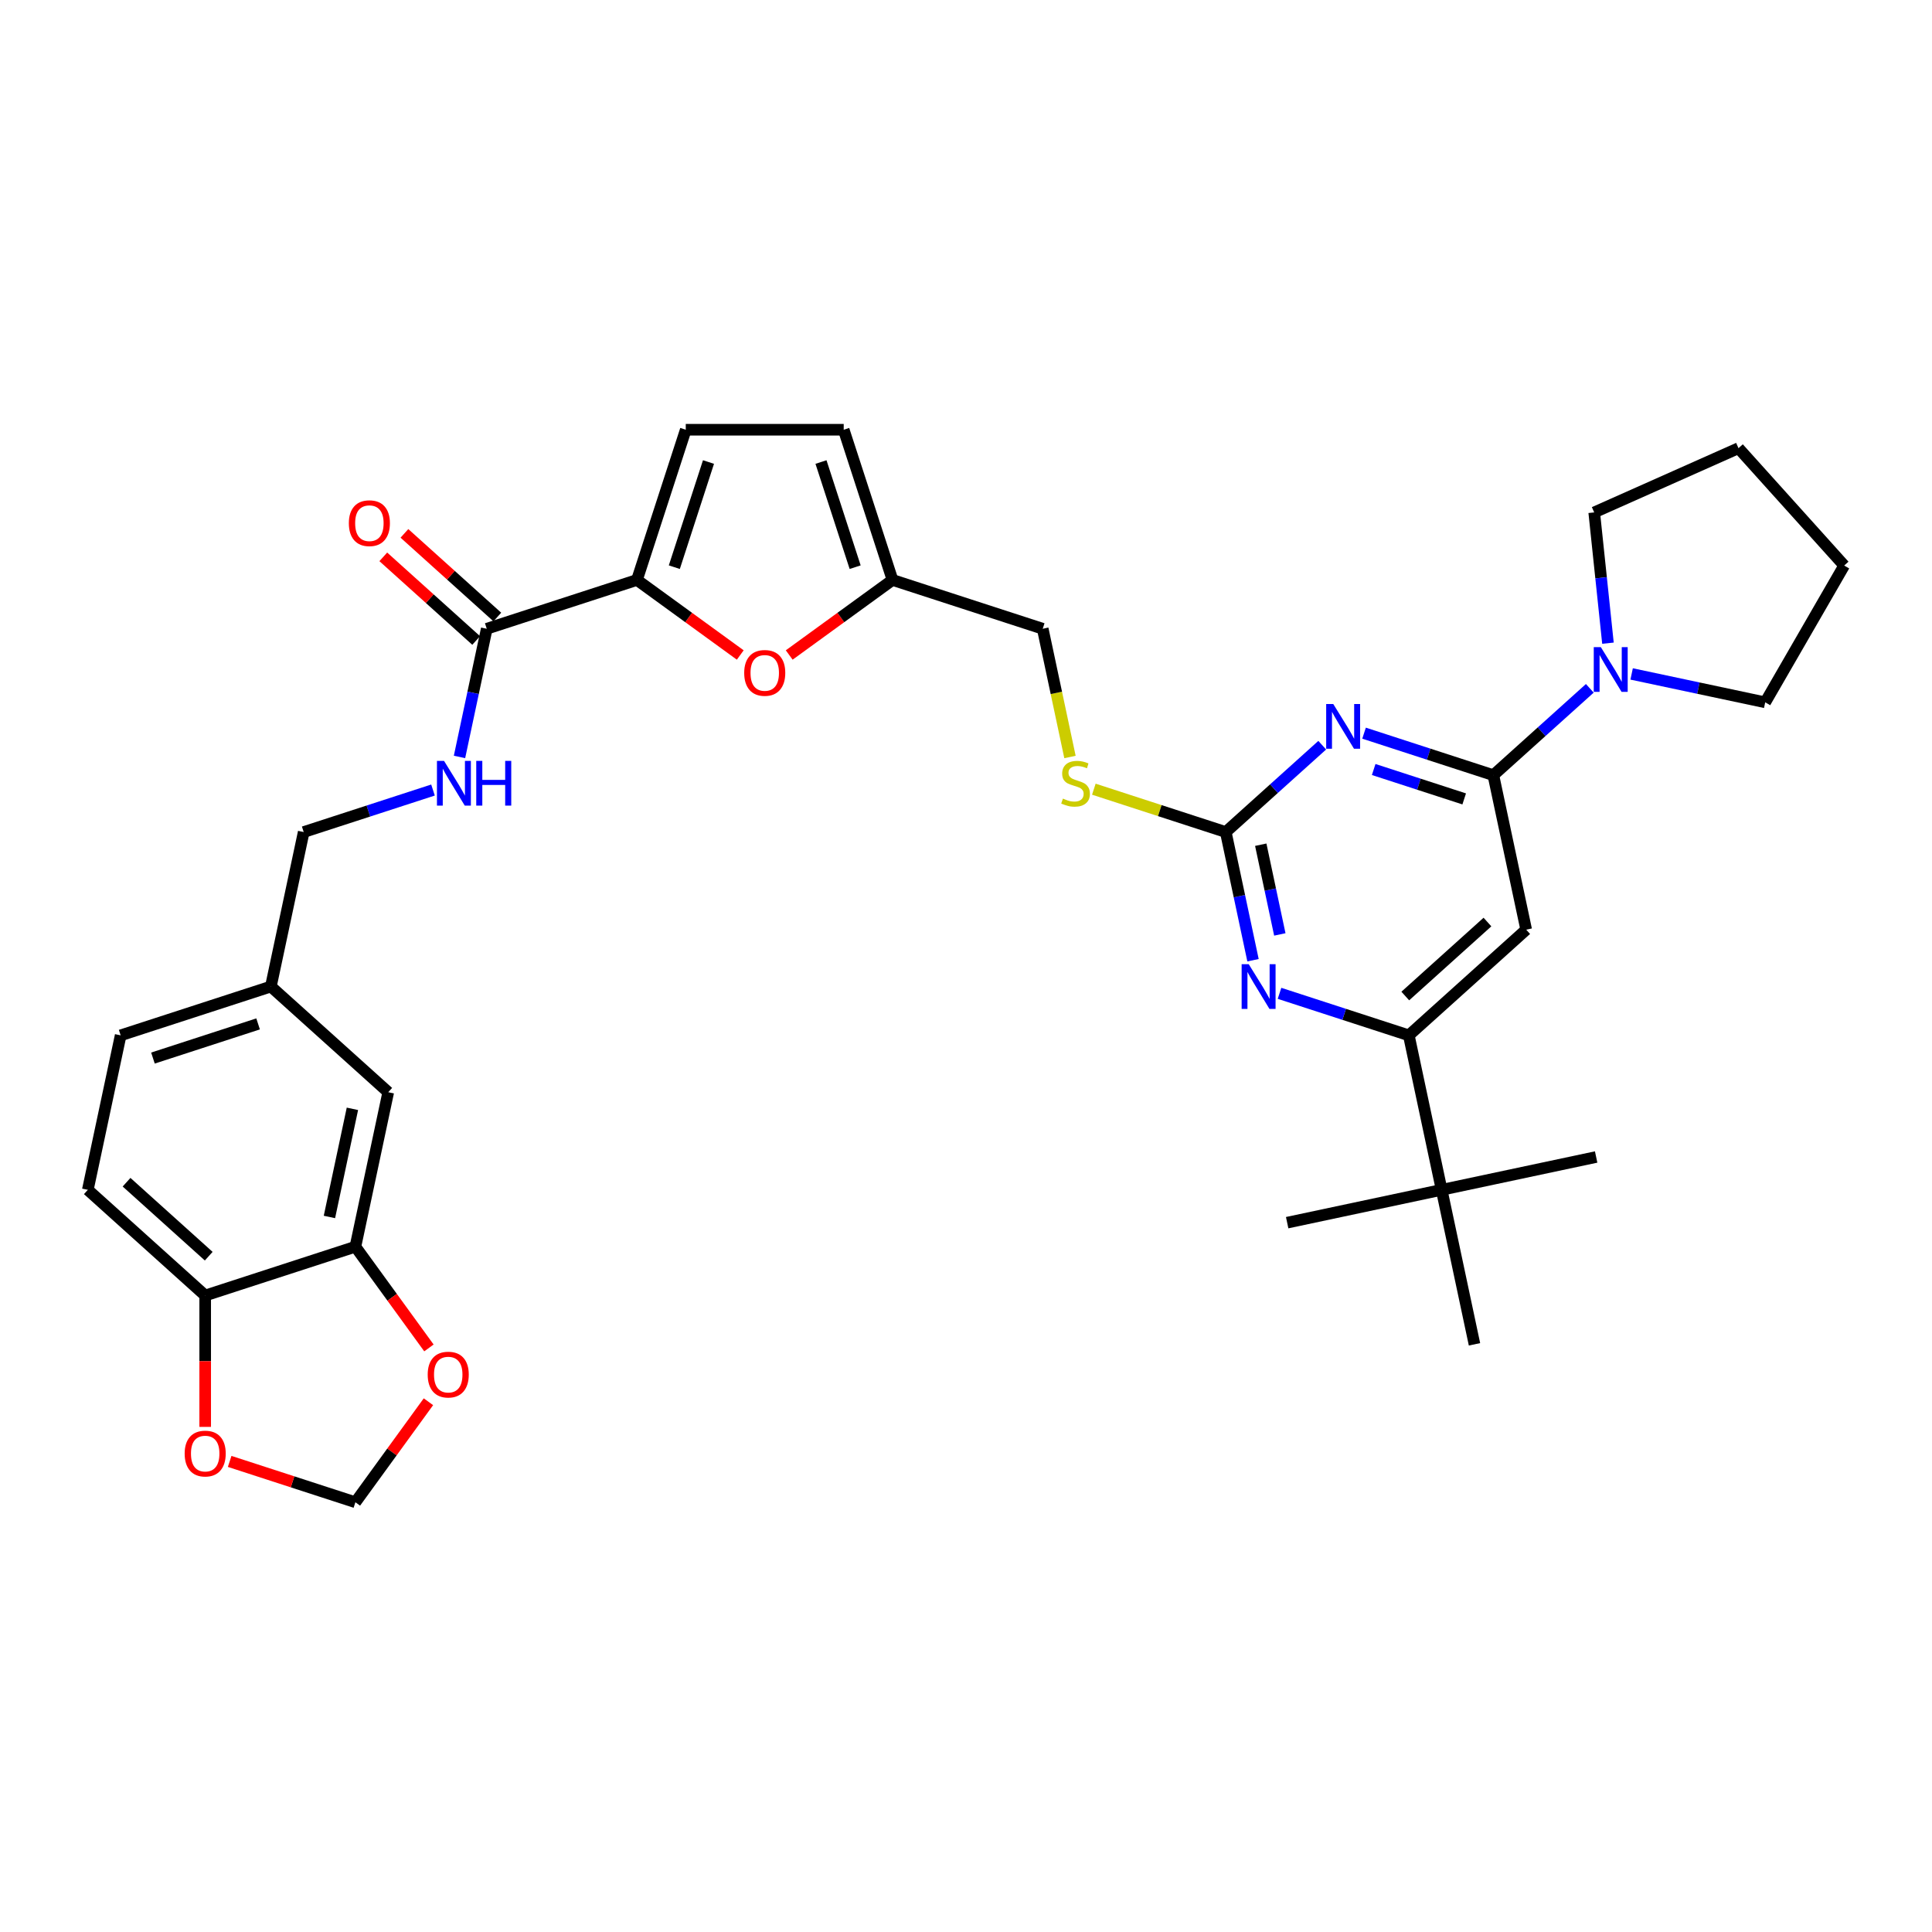 <?xml version='1.0' encoding='iso-8859-1'?>
<svg version='1.1' baseProfile='full'
              xmlns='http://www.w3.org/2000/svg'
                      xmlns:rdkit='http://www.rdkit.org/xml'
                      xmlns:xlink='http://www.w3.org/1999/xlink'
                  xml:space='preserve'
width='1000px' height='1000px' viewBox='0 0 1000 1000'>
<!-- END OF HEADER -->
<rect style='opacity:1.0;fill:#FFFFFF;stroke:none' width='1000' height='1000' x='0' y='0'> </rect>
<path class='bond-0' d='M 251.941,325.442 L 244.89,358.614' style='fill:none;fill-rule:evenodd;stroke:#000000;stroke-width:6px;stroke-linecap:butt;stroke-linejoin:miter;stroke-opacity:1' />
<path class='bond-0' d='M 244.89,358.614 L 237.839,391.786' style='fill:none;fill-rule:evenodd;stroke:#0000FF;stroke-width:6px;stroke-linecap:butt;stroke-linejoin:miter;stroke-opacity:1' />
<path class='bond-1' d='M 257.411,319.367 L 233.371,297.721' style='fill:none;fill-rule:evenodd;stroke:#000000;stroke-width:6px;stroke-linecap:butt;stroke-linejoin:miter;stroke-opacity:1' />
<path class='bond-1' d='M 233.371,297.721 L 209.331,276.075' style='fill:none;fill-rule:evenodd;stroke:#FF0000;stroke-width:6px;stroke-linecap:butt;stroke-linejoin:miter;stroke-opacity:1' />
<path class='bond-1' d='M 246.471,331.518 L 222.431,309.872' style='fill:none;fill-rule:evenodd;stroke:#000000;stroke-width:6px;stroke-linecap:butt;stroke-linejoin:miter;stroke-opacity:1' />
<path class='bond-1' d='M 222.431,309.872 L 198.391,288.226' style='fill:none;fill-rule:evenodd;stroke:#FF0000;stroke-width:6px;stroke-linecap:butt;stroke-linejoin:miter;stroke-opacity:1' />
<path class='bond-2' d='M 251.941,325.442 L 329.689,300.181' style='fill:none;fill-rule:evenodd;stroke:#000000;stroke-width:6px;stroke-linecap:butt;stroke-linejoin:miter;stroke-opacity:1' />
<path class='bond-3' d='M 224.121,408.922 L 190.659,419.795' style='fill:none;fill-rule:evenodd;stroke:#0000FF;stroke-width:6px;stroke-linecap:butt;stroke-linejoin:miter;stroke-opacity:1' />
<path class='bond-3' d='M 190.659,419.795 L 157.196,430.667' style='fill:none;fill-rule:evenodd;stroke:#000000;stroke-width:6px;stroke-linecap:butt;stroke-linejoin:miter;stroke-opacity:1' />
<path class='bond-4' d='M 45.455,615.855 L 106.206,670.556' style='fill:none;fill-rule:evenodd;stroke:#000000;stroke-width:6px;stroke-linecap:butt;stroke-linejoin:miter;stroke-opacity:1' />
<path class='bond-4' d='M 65.507,611.91 L 108.034,650.201' style='fill:none;fill-rule:evenodd;stroke:#000000;stroke-width:6px;stroke-linecap:butt;stroke-linejoin:miter;stroke-opacity:1' />
<path class='bond-5' d='M 45.455,615.855 L 62.451,535.892' style='fill:none;fill-rule:evenodd;stroke:#000000;stroke-width:6px;stroke-linecap:butt;stroke-linejoin:miter;stroke-opacity:1' />
<path class='bond-6' d='M 62.451,535.892 L 140.2,510.63' style='fill:none;fill-rule:evenodd;stroke:#000000;stroke-width:6px;stroke-linecap:butt;stroke-linejoin:miter;stroke-opacity:1' />
<path class='bond-6' d='M 79.166,547.653 L 133.59,529.969' style='fill:none;fill-rule:evenodd;stroke:#000000;stroke-width:6px;stroke-linecap:butt;stroke-linejoin:miter;stroke-opacity:1' />
<path class='bond-7' d='M 825.163,265.226 L 828.719,299.067' style='fill:none;fill-rule:evenodd;stroke:#000000;stroke-width:6px;stroke-linecap:butt;stroke-linejoin:miter;stroke-opacity:1' />
<path class='bond-7' d='M 828.719,299.067 L 832.276,332.908' style='fill:none;fill-rule:evenodd;stroke:#0000FF;stroke-width:6px;stroke-linecap:butt;stroke-linejoin:miter;stroke-opacity:1' />
<path class='bond-8' d='M 825.163,265.226 L 899.844,231.975' style='fill:none;fill-rule:evenodd;stroke:#000000;stroke-width:6px;stroke-linecap:butt;stroke-linejoin:miter;stroke-opacity:1' />
<path class='bond-9' d='M 822.884,356.273 L 797.92,378.751' style='fill:none;fill-rule:evenodd;stroke:#0000FF;stroke-width:6px;stroke-linecap:butt;stroke-linejoin:miter;stroke-opacity:1' />
<path class='bond-9' d='M 797.92,378.751 L 772.956,401.228' style='fill:none;fill-rule:evenodd;stroke:#000000;stroke-width:6px;stroke-linecap:butt;stroke-linejoin:miter;stroke-opacity:1' />
<path class='bond-10' d='M 844.531,348.828 L 879.101,356.176' style='fill:none;fill-rule:evenodd;stroke:#0000FF;stroke-width:6px;stroke-linecap:butt;stroke-linejoin:miter;stroke-opacity:1' />
<path class='bond-10' d='M 879.101,356.176 L 913.671,363.524' style='fill:none;fill-rule:evenodd;stroke:#000000;stroke-width:6px;stroke-linecap:butt;stroke-linejoin:miter;stroke-opacity:1' />
<path class='bond-11' d='M 913.671,363.524 L 954.545,292.727' style='fill:none;fill-rule:evenodd;stroke:#000000;stroke-width:6px;stroke-linecap:butt;stroke-linejoin:miter;stroke-opacity:1' />
<path class='bond-12' d='M 566.174,408.481 L 600.315,419.574' style='fill:none;fill-rule:evenodd;stroke:#CCCC00;stroke-width:6px;stroke-linecap:butt;stroke-linejoin:miter;stroke-opacity:1' />
<path class='bond-12' d='M 600.315,419.574 L 634.456,430.667' style='fill:none;fill-rule:evenodd;stroke:#000000;stroke-width:6px;stroke-linecap:butt;stroke-linejoin:miter;stroke-opacity:1' />
<path class='bond-13' d='M 553.82,391.819 L 546.765,358.631' style='fill:none;fill-rule:evenodd;stroke:#CCCC00;stroke-width:6px;stroke-linecap:butt;stroke-linejoin:miter;stroke-opacity:1' />
<path class='bond-13' d='M 546.765,358.631 L 539.711,325.442' style='fill:none;fill-rule:evenodd;stroke:#000000;stroke-width:6px;stroke-linecap:butt;stroke-linejoin:miter;stroke-opacity:1' />
<path class='bond-14' d='M 789.953,481.191 L 729.201,535.892' style='fill:none;fill-rule:evenodd;stroke:#000000;stroke-width:6px;stroke-linecap:butt;stroke-linejoin:miter;stroke-opacity:1' />
<path class='bond-14' d='M 769.9,477.246 L 727.374,515.537' style='fill:none;fill-rule:evenodd;stroke:#000000;stroke-width:6px;stroke-linecap:butt;stroke-linejoin:miter;stroke-opacity:1' />
<path class='bond-15' d='M 789.953,481.191 L 772.956,401.228' style='fill:none;fill-rule:evenodd;stroke:#000000;stroke-width:6px;stroke-linecap:butt;stroke-linejoin:miter;stroke-opacity:1' />
<path class='bond-16' d='M 729.201,535.892 L 746.198,615.855' style='fill:none;fill-rule:evenodd;stroke:#000000;stroke-width:6px;stroke-linecap:butt;stroke-linejoin:miter;stroke-opacity:1' />
<path class='bond-17' d='M 729.201,535.892 L 695.739,525.02' style='fill:none;fill-rule:evenodd;stroke:#000000;stroke-width:6px;stroke-linecap:butt;stroke-linejoin:miter;stroke-opacity:1' />
<path class='bond-17' d='M 695.739,525.02 L 662.276,514.147' style='fill:none;fill-rule:evenodd;stroke:#0000FF;stroke-width:6px;stroke-linecap:butt;stroke-linejoin:miter;stroke-opacity:1' />
<path class='bond-18' d='M 648.558,497.011 L 641.507,463.839' style='fill:none;fill-rule:evenodd;stroke:#0000FF;stroke-width:6px;stroke-linecap:butt;stroke-linejoin:miter;stroke-opacity:1' />
<path class='bond-18' d='M 641.507,463.839 L 634.456,430.667' style='fill:none;fill-rule:evenodd;stroke:#000000;stroke-width:6px;stroke-linecap:butt;stroke-linejoin:miter;stroke-opacity:1' />
<path class='bond-18' d='M 662.435,483.66 L 657.5,460.44' style='fill:none;fill-rule:evenodd;stroke:#0000FF;stroke-width:6px;stroke-linecap:butt;stroke-linejoin:miter;stroke-opacity:1' />
<path class='bond-18' d='M 657.5,460.44 L 652.564,437.22' style='fill:none;fill-rule:evenodd;stroke:#000000;stroke-width:6px;stroke-linecap:butt;stroke-linejoin:miter;stroke-opacity:1' />
<path class='bond-19' d='M 634.456,430.667 L 659.42,408.19' style='fill:none;fill-rule:evenodd;stroke:#000000;stroke-width:6px;stroke-linecap:butt;stroke-linejoin:miter;stroke-opacity:1' />
<path class='bond-19' d='M 659.42,408.19 L 684.384,385.712' style='fill:none;fill-rule:evenodd;stroke:#0000FF;stroke-width:6px;stroke-linecap:butt;stroke-linejoin:miter;stroke-opacity:1' />
<path class='bond-20' d='M 706.031,379.483 L 739.494,390.356' style='fill:none;fill-rule:evenodd;stroke:#0000FF;stroke-width:6px;stroke-linecap:butt;stroke-linejoin:miter;stroke-opacity:1' />
<path class='bond-20' d='M 739.494,390.356 L 772.956,401.228' style='fill:none;fill-rule:evenodd;stroke:#000000;stroke-width:6px;stroke-linecap:butt;stroke-linejoin:miter;stroke-opacity:1' />
<path class='bond-20' d='M 711.018,398.295 L 734.441,405.905' style='fill:none;fill-rule:evenodd;stroke:#0000FF;stroke-width:6px;stroke-linecap:butt;stroke-linejoin:miter;stroke-opacity:1' />
<path class='bond-20' d='M 734.441,405.905 L 757.865,413.516' style='fill:none;fill-rule:evenodd;stroke:#000000;stroke-width:6px;stroke-linecap:butt;stroke-linejoin:miter;stroke-opacity:1' />
<path class='bond-21' d='M 408.497,339.025 L 435.23,319.603' style='fill:none;fill-rule:evenodd;stroke:#FF0000;stroke-width:6px;stroke-linecap:butt;stroke-linejoin:miter;stroke-opacity:1' />
<path class='bond-21' d='M 435.23,319.603 L 461.963,300.181' style='fill:none;fill-rule:evenodd;stroke:#000000;stroke-width:6px;stroke-linecap:butt;stroke-linejoin:miter;stroke-opacity:1' />
<path class='bond-22' d='M 383.155,339.025 L 356.422,319.603' style='fill:none;fill-rule:evenodd;stroke:#FF0000;stroke-width:6px;stroke-linecap:butt;stroke-linejoin:miter;stroke-opacity:1' />
<path class='bond-22' d='M 356.422,319.603 L 329.689,300.181' style='fill:none;fill-rule:evenodd;stroke:#000000;stroke-width:6px;stroke-linecap:butt;stroke-linejoin:miter;stroke-opacity:1' />
<path class='bond-23' d='M 461.963,300.181 L 436.701,222.432' style='fill:none;fill-rule:evenodd;stroke:#000000;stroke-width:6px;stroke-linecap:butt;stroke-linejoin:miter;stroke-opacity:1' />
<path class='bond-23' d='M 442.624,293.571 L 424.94,239.147' style='fill:none;fill-rule:evenodd;stroke:#000000;stroke-width:6px;stroke-linecap:butt;stroke-linejoin:miter;stroke-opacity:1' />
<path class='bond-24' d='M 461.963,300.181 L 539.711,325.442' style='fill:none;fill-rule:evenodd;stroke:#000000;stroke-width:6px;stroke-linecap:butt;stroke-linejoin:miter;stroke-opacity:1' />
<path class='bond-25' d='M 436.701,222.432 L 354.951,222.432' style='fill:none;fill-rule:evenodd;stroke:#000000;stroke-width:6px;stroke-linecap:butt;stroke-linejoin:miter;stroke-opacity:1' />
<path class='bond-26' d='M 354.951,222.432 L 329.689,300.181' style='fill:none;fill-rule:evenodd;stroke:#000000;stroke-width:6px;stroke-linecap:butt;stroke-linejoin:miter;stroke-opacity:1' />
<path class='bond-26' d='M 366.712,239.147 L 349.028,293.571' style='fill:none;fill-rule:evenodd;stroke:#000000;stroke-width:6px;stroke-linecap:butt;stroke-linejoin:miter;stroke-opacity:1' />
<path class='bond-27' d='M 746.198,615.855 L 666.235,632.852' style='fill:none;fill-rule:evenodd;stroke:#000000;stroke-width:6px;stroke-linecap:butt;stroke-linejoin:miter;stroke-opacity:1' />
<path class='bond-28' d='M 746.198,615.855 L 826.161,598.859' style='fill:none;fill-rule:evenodd;stroke:#000000;stroke-width:6px;stroke-linecap:butt;stroke-linejoin:miter;stroke-opacity:1' />
<path class='bond-29' d='M 746.198,615.855 L 763.194,695.818' style='fill:none;fill-rule:evenodd;stroke:#000000;stroke-width:6px;stroke-linecap:butt;stroke-linejoin:miter;stroke-opacity:1' />
<path class='bond-30' d='M 899.844,231.975 L 954.545,292.727' style='fill:none;fill-rule:evenodd;stroke:#000000;stroke-width:6px;stroke-linecap:butt;stroke-linejoin:miter;stroke-opacity:1' />
<path class='bond-31' d='M 140.2,510.63 L 200.951,565.331' style='fill:none;fill-rule:evenodd;stroke:#000000;stroke-width:6px;stroke-linecap:butt;stroke-linejoin:miter;stroke-opacity:1' />
<path class='bond-32' d='M 140.2,510.63 L 157.196,430.667' style='fill:none;fill-rule:evenodd;stroke:#000000;stroke-width:6px;stroke-linecap:butt;stroke-linejoin:miter;stroke-opacity:1' />
<path class='bond-33' d='M 200.951,565.331 L 183.955,645.294' style='fill:none;fill-rule:evenodd;stroke:#000000;stroke-width:6px;stroke-linecap:butt;stroke-linejoin:miter;stroke-opacity:1' />
<path class='bond-33' d='M 182.409,573.927 L 170.511,629.901' style='fill:none;fill-rule:evenodd;stroke:#000000;stroke-width:6px;stroke-linecap:butt;stroke-linejoin:miter;stroke-opacity:1' />
<path class='bond-34' d='M 106.206,670.556 L 183.955,645.294' style='fill:none;fill-rule:evenodd;stroke:#000000;stroke-width:6px;stroke-linecap:butt;stroke-linejoin:miter;stroke-opacity:1' />
<path class='bond-35' d='M 106.206,670.556 L 106.206,704.556' style='fill:none;fill-rule:evenodd;stroke:#000000;stroke-width:6px;stroke-linecap:butt;stroke-linejoin:miter;stroke-opacity:1' />
<path class='bond-35' d='M 106.206,704.556 L 106.206,738.556' style='fill:none;fill-rule:evenodd;stroke:#FF0000;stroke-width:6px;stroke-linecap:butt;stroke-linejoin:miter;stroke-opacity:1' />
<path class='bond-36' d='M 183.955,645.294 L 202.985,671.488' style='fill:none;fill-rule:evenodd;stroke:#000000;stroke-width:6px;stroke-linecap:butt;stroke-linejoin:miter;stroke-opacity:1' />
<path class='bond-36' d='M 202.985,671.488 L 222.015,697.681' style='fill:none;fill-rule:evenodd;stroke:#FF0000;stroke-width:6px;stroke-linecap:butt;stroke-linejoin:miter;stroke-opacity:1' />
<path class='bond-37' d='M 221.754,725.541 L 202.854,751.554' style='fill:none;fill-rule:evenodd;stroke:#FF0000;stroke-width:6px;stroke-linecap:butt;stroke-linejoin:miter;stroke-opacity:1' />
<path class='bond-37' d='M 202.854,751.554 L 183.955,777.568' style='fill:none;fill-rule:evenodd;stroke:#000000;stroke-width:6px;stroke-linecap:butt;stroke-linejoin:miter;stroke-opacity:1' />
<path class='bond-38' d='M 183.955,777.568 L 151.416,766.995' style='fill:none;fill-rule:evenodd;stroke:#000000;stroke-width:6px;stroke-linecap:butt;stroke-linejoin:miter;stroke-opacity:1' />
<path class='bond-38' d='M 151.416,766.995 L 118.877,756.423' style='fill:none;fill-rule:evenodd;stroke:#FF0000;stroke-width:6px;stroke-linecap:butt;stroke-linejoin:miter;stroke-opacity:1' />
<path  class='atom-1' d='M 229.827 393.83
L 237.413 406.092
Q 238.165 407.302, 239.375 409.493
Q 240.585 411.684, 240.651 411.815
L 240.651 393.83
L 243.724 393.83
L 243.724 416.981
L 240.553 416.981
L 232.41 403.574
Q 231.462 402.005, 230.448 400.206
Q 229.467 398.408, 229.173 397.852
L 229.173 416.981
L 226.165 416.981
L 226.165 393.83
L 229.827 393.83
' fill='#0000FF'/>
<path  class='atom-1' d='M 246.504 393.83
L 249.643 393.83
L 249.643 403.672
L 261.48 403.672
L 261.48 393.83
L 264.62 393.83
L 264.62 416.981
L 261.48 416.981
L 261.48 406.288
L 249.643 406.288
L 249.643 416.981
L 246.504 416.981
L 246.504 393.83
' fill='#0000FF'/>
<path  class='atom-2' d='M 180.562 270.807
Q 180.562 265.248, 183.309 262.141
Q 186.056 259.035, 191.19 259.035
Q 196.323 259.035, 199.07 262.141
Q 201.817 265.248, 201.817 270.807
Q 201.817 276.431, 199.037 279.636
Q 196.258 282.808, 191.19 282.808
Q 186.088 282.808, 183.309 279.636
Q 180.562 276.464, 180.562 270.807
M 191.19 280.192
Q 194.721 280.192, 196.618 277.837
Q 198.547 275.45, 198.547 270.807
Q 198.547 266.262, 196.618 263.973
Q 194.721 261.651, 191.19 261.651
Q 187.658 261.651, 185.729 263.94
Q 183.832 266.229, 183.832 270.807
Q 183.832 275.483, 185.729 277.837
Q 187.658 280.192, 191.19 280.192
' fill='#FF0000'/>
<path  class='atom-6' d='M 828.59 334.952
L 836.177 347.214
Q 836.929 348.424, 838.139 350.615
Q 839.348 352.806, 839.414 352.936
L 839.414 334.952
L 842.488 334.952
L 842.488 358.103
L 839.316 358.103
L 831.174 344.696
Q 830.225 343.127, 829.212 341.328
Q 828.231 339.53, 827.936 338.974
L 827.936 358.103
L 824.928 358.103
L 824.928 334.952
L 828.59 334.952
' fill='#0000FF'/>
<path  class='atom-8' d='M 550.168 413.352
Q 550.429 413.45, 551.509 413.907
Q 552.588 414.365, 553.765 414.66
Q 554.975 414.921, 556.152 414.921
Q 558.343 414.921, 559.618 413.875
Q 560.893 412.796, 560.893 410.932
Q 560.893 409.656, 560.239 408.872
Q 559.618 408.087, 558.637 407.662
Q 557.656 407.237, 556.021 406.746
Q 553.961 406.125, 552.718 405.536
Q 551.509 404.948, 550.626 403.705
Q 549.775 402.462, 549.775 400.37
Q 549.775 397.459, 551.737 395.661
Q 553.732 393.862, 557.656 393.862
Q 560.337 393.862, 563.379 395.138
L 562.626 397.656
Q 559.847 396.511, 557.754 396.511
Q 555.498 396.511, 554.255 397.459
Q 553.013 398.375, 553.045 399.977
Q 553.045 401.22, 553.667 401.972
Q 554.321 402.724, 555.236 403.149
Q 556.185 403.574, 557.754 404.065
Q 559.847 404.719, 561.09 405.373
Q 562.332 406.027, 563.215 407.367
Q 564.131 408.675, 564.131 410.932
Q 564.131 414.136, 561.972 415.869
Q 559.847 417.57, 556.283 417.57
Q 554.223 417.57, 552.653 417.112
Q 551.116 416.687, 549.285 415.935
L 550.168 413.352
' fill='#CCCC00'/>
<path  class='atom-11' d='M 646.335 499.055
L 653.922 511.317
Q 654.674 512.527, 655.884 514.718
Q 657.093 516.909, 657.159 517.04
L 657.159 499.055
L 660.233 499.055
L 660.233 522.206
L 657.061 522.206
L 648.919 508.799
Q 647.97 507.23, 646.957 505.431
Q 645.976 503.633, 645.681 503.077
L 645.681 522.206
L 642.673 522.206
L 642.673 499.055
L 646.335 499.055
' fill='#0000FF'/>
<path  class='atom-13' d='M 690.09 364.391
L 697.677 376.653
Q 698.429 377.863, 699.639 380.054
Q 700.848 382.245, 700.914 382.376
L 700.914 364.391
L 703.988 364.391
L 703.988 387.542
L 700.816 387.542
L 692.674 374.135
Q 691.725 372.566, 690.712 370.767
Q 689.731 368.969, 689.436 368.413
L 689.436 387.542
L 686.428 387.542
L 686.428 364.391
L 690.09 364.391
' fill='#0000FF'/>
<path  class='atom-15' d='M 385.199 348.297
Q 385.199 342.738, 387.946 339.632
Q 390.692 336.525, 395.826 336.525
Q 400.96 336.525, 403.707 339.632
Q 406.454 342.738, 406.454 348.297
Q 406.454 353.921, 403.674 357.126
Q 400.895 360.298, 395.826 360.298
Q 390.725 360.298, 387.946 357.126
Q 385.199 353.954, 385.199 348.297
M 395.826 357.682
Q 399.358 357.682, 401.254 355.327
Q 403.184 352.94, 403.184 348.297
Q 403.184 343.752, 401.254 341.463
Q 399.358 339.141, 395.826 339.141
Q 392.295 339.141, 390.365 341.43
Q 388.469 343.719, 388.469 348.297
Q 388.469 352.973, 390.365 355.327
Q 392.295 357.682, 395.826 357.682
' fill='#FF0000'/>
<path  class='atom-32' d='M 221.378 711.497
Q 221.378 705.938, 224.125 702.831
Q 226.872 699.725, 232.006 699.725
Q 237.139 699.725, 239.886 702.831
Q 242.633 705.938, 242.633 711.497
Q 242.633 717.121, 239.854 720.325
Q 237.074 723.497, 232.006 723.497
Q 226.904 723.497, 224.125 720.325
Q 221.378 717.154, 221.378 711.497
M 232.006 720.881
Q 235.537 720.881, 237.434 718.527
Q 239.363 716.14, 239.363 711.497
Q 239.363 706.951, 237.434 704.662
Q 235.537 702.341, 232.006 702.341
Q 228.474 702.341, 226.545 704.63
Q 224.648 706.919, 224.648 711.497
Q 224.648 716.173, 226.545 718.527
Q 228.474 720.881, 232.006 720.881
' fill='#FF0000'/>
<path  class='atom-34' d='M 95.579 752.371
Q 95.579 746.812, 98.326 743.706
Q 101.072 740.599, 106.206 740.599
Q 111.34 740.599, 114.087 743.706
Q 116.834 746.812, 116.834 752.371
Q 116.834 757.996, 114.054 761.2
Q 111.275 764.372, 106.206 764.372
Q 101.105 764.372, 98.326 761.2
Q 95.579 758.028, 95.579 752.371
M 106.206 761.756
Q 109.738 761.756, 111.634 759.402
Q 113.564 757.015, 113.564 752.371
Q 113.564 747.826, 111.634 745.537
Q 109.738 743.215, 106.206 743.215
Q 102.675 743.215, 100.745 745.504
Q 98.849 747.793, 98.849 752.371
Q 98.849 757.047, 100.745 759.402
Q 102.675 761.756, 106.206 761.756
' fill='#FF0000'/>
</svg>
